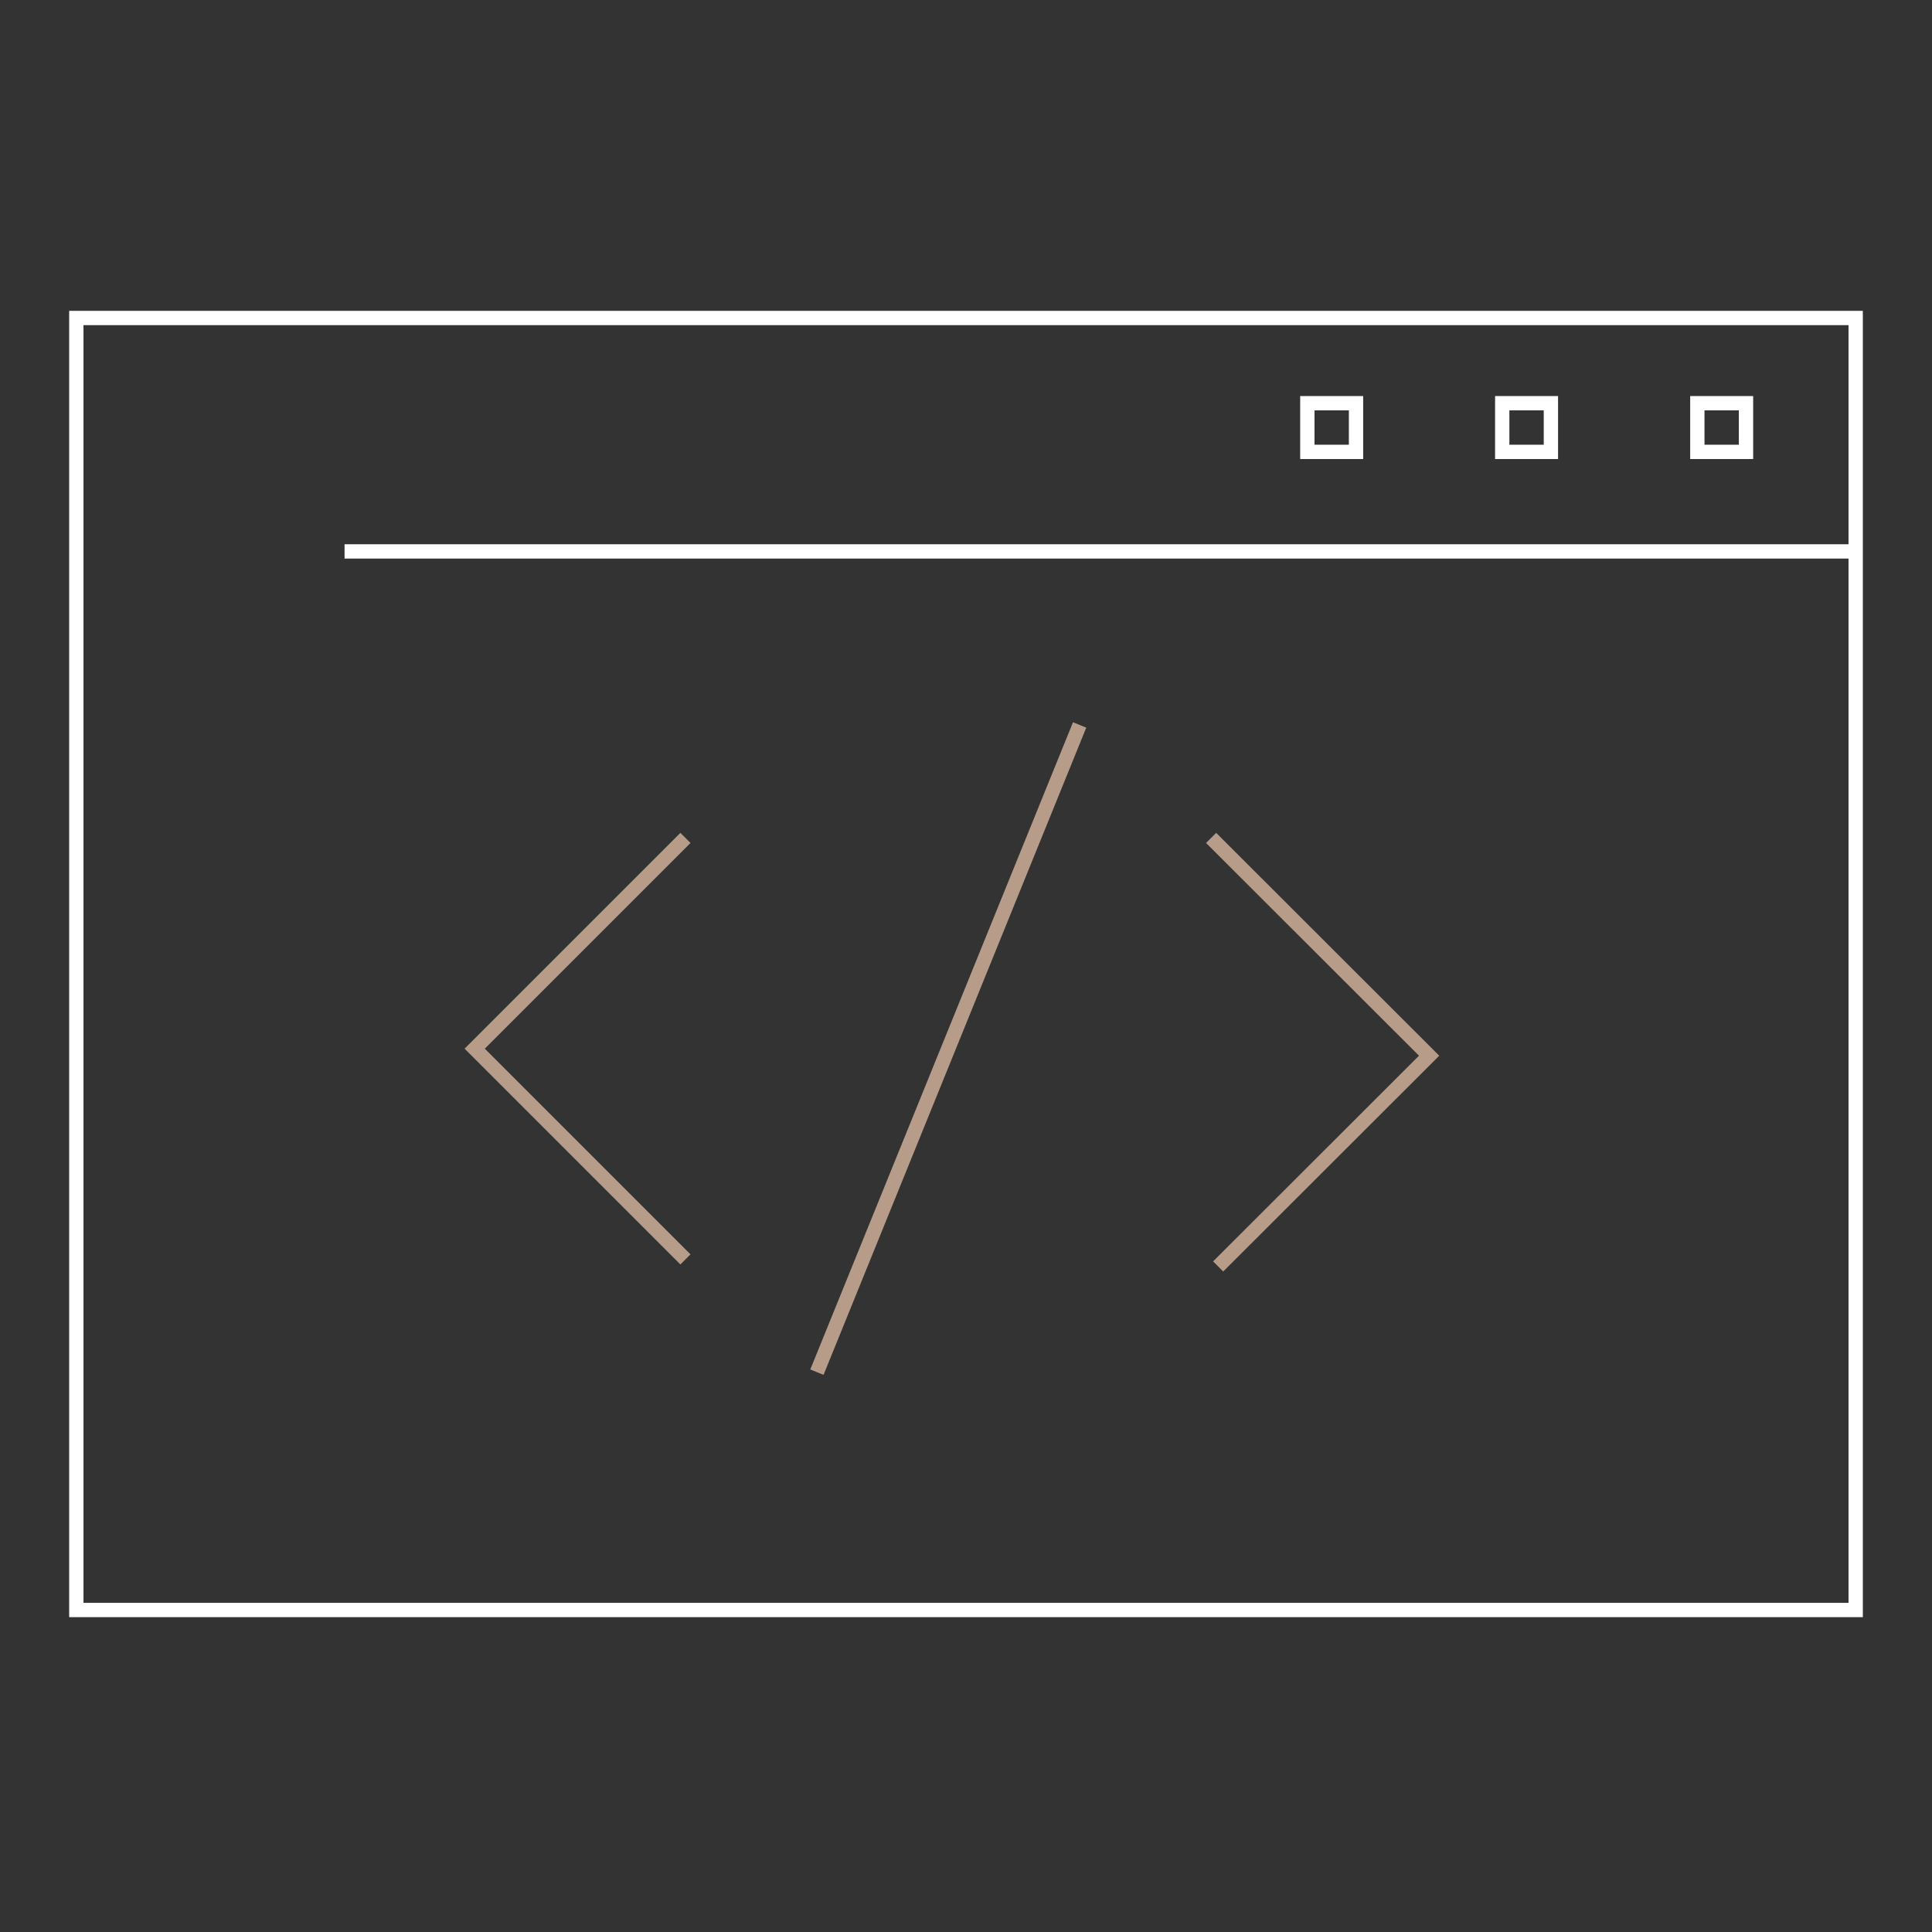 <svg xmlns="http://www.w3.org/2000/svg" width="270" height="270" viewBox="0 0 270 270" fill="none"><rect x="0" y="0" width="270" height="270" fill="#333333" stroke="none"/><path d="M241.823 225H10.667V44.44H259.334V225H239.607" stroke="white" stroke-width="2" stroke-miterlimit="10"></path><path d="M48.152 77.062H259.335" stroke="white" stroke-width="2" stroke-miterlimit="10"></path><path d="M189.505 56.35H182.703V63.151H189.505V56.35Z" stroke="white" stroke-width="2" stroke-miterlimit="10"></path><path d="M244.007 56.35H237.206V63.151H244.007V56.35Z" stroke="white" stroke-width="2" stroke-miterlimit="10"></path><path d="M216.741 56.35H209.939V63.151H216.741V56.35Z" stroke="white" stroke-width="2" stroke-miterlimit="10"></path><path d="M95.792 176.004L66.34 146.552L95.792 117.1" stroke="#B79C8A" stroke-width="2" stroke-miterlimit="10"></path><path d="M150.88 101.312L114.165 191.762" stroke="#B79C8A" stroke-width="2" stroke-miterlimit="10"></path><path d="M169.254 117.1L199.722 147.537L170.239 176.989" stroke="#B79C8A" stroke-width="2" stroke-miterlimit="10"></path></svg>